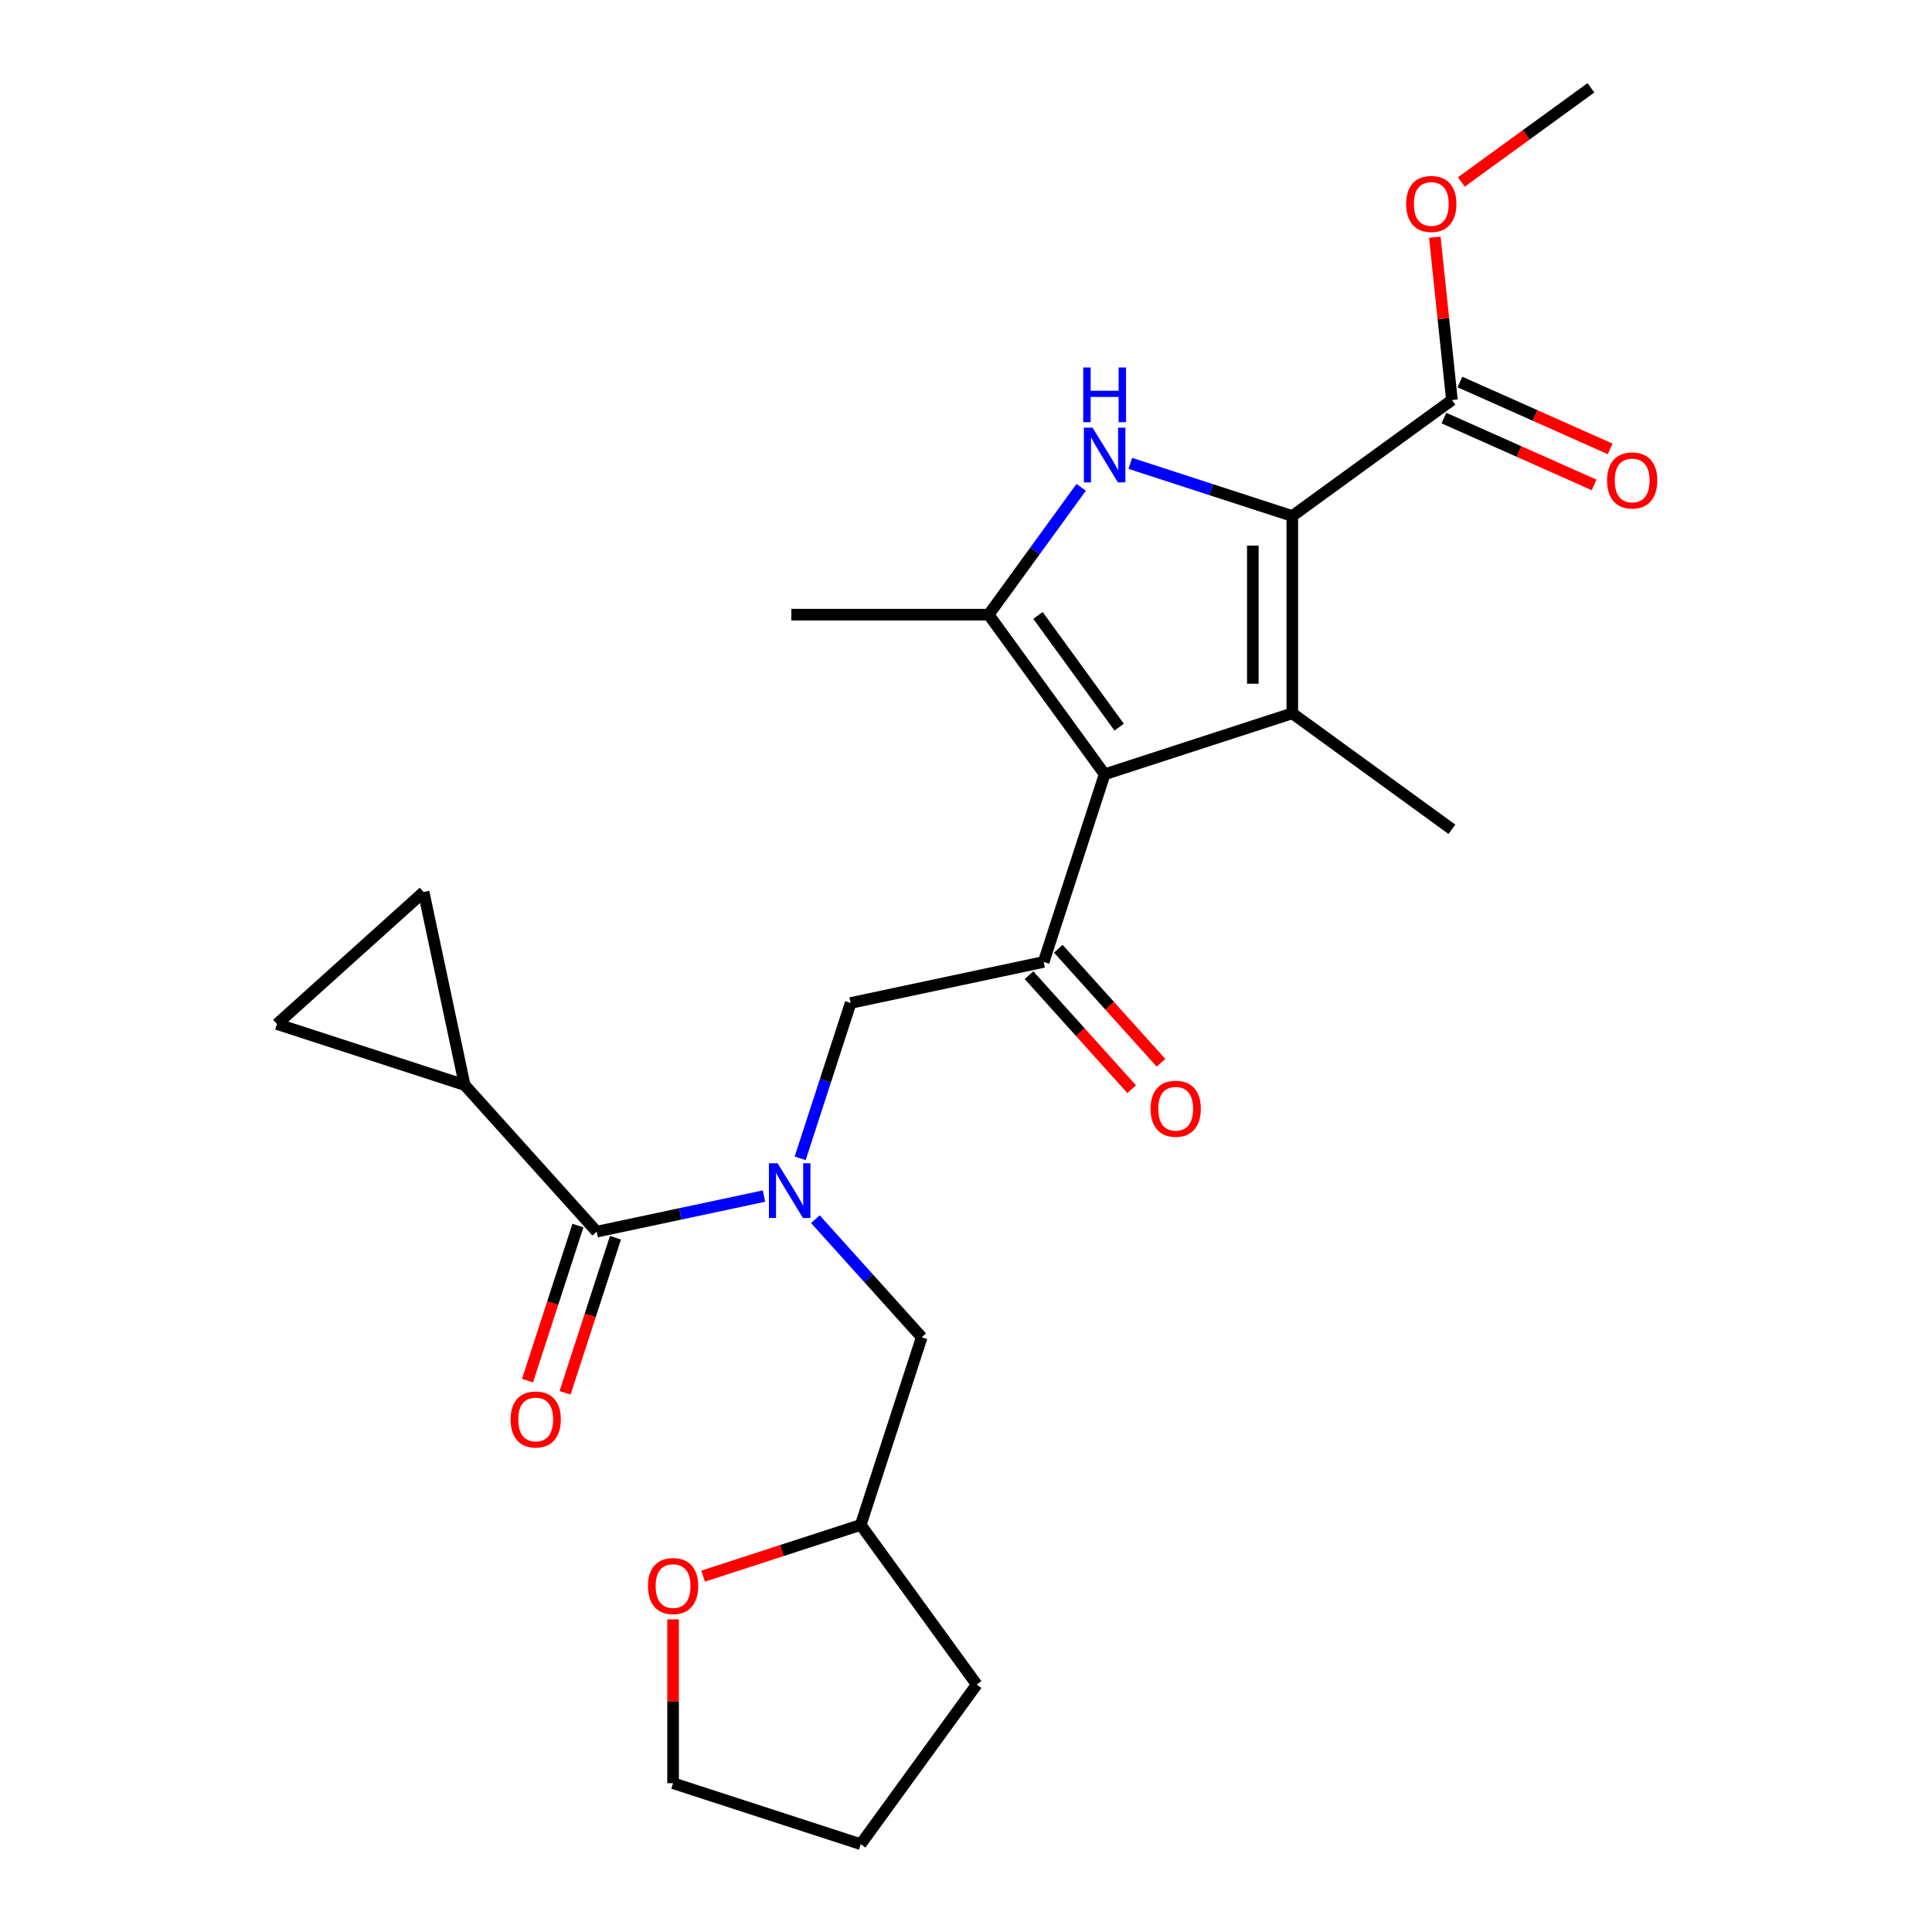 <?xml version='1.0' encoding='iso-8859-1'?>
<svg version='1.1' baseProfile='full'
              xmlns='http://www.w3.org/2000/svg'
                      xmlns:rdkit='http://www.rdkit.org/xml'
                      xmlns:xlink='http://www.w3.org/1999/xlink'
                  xml:space='preserve'
width='1000px' height='1000px' viewBox='0 0 1000 1000'>
<!-- END OF HEADER -->
<rect style='opacity:1.0;fill:#FFFFFF;stroke:none' width='1000' height='1000' x='0' y='0'> </rect>
<path class='bond-0' d='M 292.476,720.916 L 305.515,680.788' style='fill:none;fill-rule:evenodd;stroke:#FF0000;stroke-width:6px;stroke-linecap:butt;stroke-linejoin:miter;stroke-opacity:1' />
<path class='bond-0' d='M 305.515,680.788 L 318.554,640.659' style='fill:none;fill-rule:evenodd;stroke:#000000;stroke-width:6px;stroke-linecap:butt;stroke-linejoin:miter;stroke-opacity:1' />
<path class='bond-0' d='M 273.05,714.605 L 286.089,674.476' style='fill:none;fill-rule:evenodd;stroke:#FF0000;stroke-width:6px;stroke-linecap:butt;stroke-linejoin:miter;stroke-opacity:1' />
<path class='bond-0' d='M 286.089,674.476 L 299.127,634.347' style='fill:none;fill-rule:evenodd;stroke:#000000;stroke-width:6px;stroke-linecap:butt;stroke-linejoin:miter;stroke-opacity:1' />
<path class='bond-1' d='M 308.841,637.503 L 352.143,628.299' style='fill:none;fill-rule:evenodd;stroke:#000000;stroke-width:6px;stroke-linecap:butt;stroke-linejoin:miter;stroke-opacity:1' />
<path class='bond-1' d='M 352.143,628.299 L 395.445,619.095' style='fill:none;fill-rule:evenodd;stroke:#0000FF;stroke-width:6px;stroke-linecap:butt;stroke-linejoin:miter;stroke-opacity:1' />
<path class='bond-2' d='M 308.841,637.503 L 240.503,561.606' style='fill:none;fill-rule:evenodd;stroke:#000000;stroke-width:6px;stroke-linecap:butt;stroke-linejoin:miter;stroke-opacity:1' />
<path class='bond-3' d='M 414.169,599.556 L 427.233,559.347' style='fill:none;fill-rule:evenodd;stroke:#0000FF;stroke-width:6px;stroke-linecap:butt;stroke-linejoin:miter;stroke-opacity:1' />
<path class='bond-3' d='M 427.233,559.347 L 440.298,519.138' style='fill:none;fill-rule:evenodd;stroke:#000000;stroke-width:6px;stroke-linecap:butt;stroke-linejoin:miter;stroke-opacity:1' />
<path class='bond-4' d='M 422.031,631.033 L 449.554,661.599' style='fill:none;fill-rule:evenodd;stroke:#0000FF;stroke-width:6px;stroke-linecap:butt;stroke-linejoin:miter;stroke-opacity:1' />
<path class='bond-4' d='M 449.554,661.599 L 477.076,692.166' style='fill:none;fill-rule:evenodd;stroke:#000000;stroke-width:6px;stroke-linecap:butt;stroke-linejoin:miter;stroke-opacity:1' />
<path class='bond-5' d='M 240.503,561.606 L 219.269,461.709' style='fill:none;fill-rule:evenodd;stroke:#000000;stroke-width:6px;stroke-linecap:butt;stroke-linejoin:miter;stroke-opacity:1' />
<path class='bond-6' d='M 240.503,561.606 L 143.372,530.046' style='fill:none;fill-rule:evenodd;stroke:#000000;stroke-width:6px;stroke-linecap:butt;stroke-linejoin:miter;stroke-opacity:1' />
<path class='bond-7' d='M 219.269,461.709 L 143.372,530.046' style='fill:none;fill-rule:evenodd;stroke:#000000;stroke-width:6px;stroke-linecap:butt;stroke-linejoin:miter;stroke-opacity:1' />
<path class='bond-8' d='M 363.939,815.803 L 404.727,802.55' style='fill:none;fill-rule:evenodd;stroke:#FF0000;stroke-width:6px;stroke-linecap:butt;stroke-linejoin:miter;stroke-opacity:1' />
<path class='bond-8' d='M 404.727,802.55 L 445.516,789.297' style='fill:none;fill-rule:evenodd;stroke:#000000;stroke-width:6px;stroke-linecap:butt;stroke-linejoin:miter;stroke-opacity:1' />
<path class='bond-9' d='M 348.385,838.17 L 348.385,880.578' style='fill:none;fill-rule:evenodd;stroke:#FF0000;stroke-width:6px;stroke-linecap:butt;stroke-linejoin:miter;stroke-opacity:1' />
<path class='bond-9' d='M 348.385,880.578 L 348.385,922.986' style='fill:none;fill-rule:evenodd;stroke:#000000;stroke-width:6px;stroke-linecap:butt;stroke-linejoin:miter;stroke-opacity:1' />
<path class='bond-10' d='M 445.516,789.297 L 477.076,692.166' style='fill:none;fill-rule:evenodd;stroke:#000000;stroke-width:6px;stroke-linecap:butt;stroke-linejoin:miter;stroke-opacity:1' />
<path class='bond-11' d='M 445.516,789.297 L 505.546,871.921' style='fill:none;fill-rule:evenodd;stroke:#000000;stroke-width:6px;stroke-linecap:butt;stroke-linejoin:miter;stroke-opacity:1' />
<path class='bond-12' d='M 559.612,252.238 L 535.669,285.194' style='fill:none;fill-rule:evenodd;stroke:#0000FF;stroke-width:6px;stroke-linecap:butt;stroke-linejoin:miter;stroke-opacity:1' />
<path class='bond-12' d='M 535.669,285.194 L 511.725,318.149' style='fill:none;fill-rule:evenodd;stroke:#000000;stroke-width:6px;stroke-linecap:butt;stroke-linejoin:miter;stroke-opacity:1' />
<path class='bond-13' d='M 585.048,239.844 L 626.967,253.464' style='fill:none;fill-rule:evenodd;stroke:#0000FF;stroke-width:6px;stroke-linecap:butt;stroke-linejoin:miter;stroke-opacity:1' />
<path class='bond-13' d='M 626.967,253.464 L 668.886,267.085' style='fill:none;fill-rule:evenodd;stroke:#000000;stroke-width:6px;stroke-linecap:butt;stroke-linejoin:miter;stroke-opacity:1' />
<path class='bond-14' d='M 511.725,318.149 L 409.596,318.149' style='fill:none;fill-rule:evenodd;stroke:#000000;stroke-width:6px;stroke-linecap:butt;stroke-linejoin:miter;stroke-opacity:1' />
<path class='bond-15' d='M 511.725,318.149 L 571.755,400.774' style='fill:none;fill-rule:evenodd;stroke:#000000;stroke-width:6px;stroke-linecap:butt;stroke-linejoin:miter;stroke-opacity:1' />
<path class='bond-15' d='M 537.254,318.537 L 579.275,376.374' style='fill:none;fill-rule:evenodd;stroke:#000000;stroke-width:6px;stroke-linecap:butt;stroke-linejoin:miter;stroke-opacity:1' />
<path class='bond-16' d='M 571.755,400.774 L 668.886,369.214' style='fill:none;fill-rule:evenodd;stroke:#000000;stroke-width:6px;stroke-linecap:butt;stroke-linejoin:miter;stroke-opacity:1' />
<path class='bond-17' d='M 571.755,400.774 L 540.195,497.904' style='fill:none;fill-rule:evenodd;stroke:#000000;stroke-width:6px;stroke-linecap:butt;stroke-linejoin:miter;stroke-opacity:1' />
<path class='bond-18' d='M 668.886,369.214 L 751.51,429.244' style='fill:none;fill-rule:evenodd;stroke:#000000;stroke-width:6px;stroke-linecap:butt;stroke-linejoin:miter;stroke-opacity:1' />
<path class='bond-19' d='M 668.886,369.214 L 668.886,267.085' style='fill:none;fill-rule:evenodd;stroke:#000000;stroke-width:6px;stroke-linecap:butt;stroke-linejoin:miter;stroke-opacity:1' />
<path class='bond-19' d='M 648.46,353.895 L 648.46,282.404' style='fill:none;fill-rule:evenodd;stroke:#000000;stroke-width:6px;stroke-linecap:butt;stroke-linejoin:miter;stroke-opacity:1' />
<path class='bond-20' d='M 668.886,267.085 L 751.51,207.055' style='fill:none;fill-rule:evenodd;stroke:#000000;stroke-width:6px;stroke-linecap:butt;stroke-linejoin:miter;stroke-opacity:1' />
<path class='bond-21' d='M 532.606,504.738 L 559.178,534.25' style='fill:none;fill-rule:evenodd;stroke:#000000;stroke-width:6px;stroke-linecap:butt;stroke-linejoin:miter;stroke-opacity:1' />
<path class='bond-21' d='M 559.178,534.25 L 585.751,563.762' style='fill:none;fill-rule:evenodd;stroke:#FF0000;stroke-width:6px;stroke-linecap:butt;stroke-linejoin:miter;stroke-opacity:1' />
<path class='bond-21' d='M 547.785,491.071 L 574.358,520.582' style='fill:none;fill-rule:evenodd;stroke:#000000;stroke-width:6px;stroke-linecap:butt;stroke-linejoin:miter;stroke-opacity:1' />
<path class='bond-21' d='M 574.358,520.582 L 600.93,550.094' style='fill:none;fill-rule:evenodd;stroke:#FF0000;stroke-width:6px;stroke-linecap:butt;stroke-linejoin:miter;stroke-opacity:1' />
<path class='bond-22' d='M 540.195,497.904 L 440.298,519.138' style='fill:none;fill-rule:evenodd;stroke:#000000;stroke-width:6px;stroke-linecap:butt;stroke-linejoin:miter;stroke-opacity:1' />
<path class='bond-23' d='M 823.459,45.455 L 789.924,69.82' style='fill:none;fill-rule:evenodd;stroke:#000000;stroke-width:6px;stroke-linecap:butt;stroke-linejoin:miter;stroke-opacity:1' />
<path class='bond-23' d='M 789.924,69.82 L 756.388,94.185' style='fill:none;fill-rule:evenodd;stroke:#FF0000;stroke-width:6px;stroke-linecap:butt;stroke-linejoin:miter;stroke-opacity:1' />
<path class='bond-24' d='M 751.51,207.055 L 747.082,164.926' style='fill:none;fill-rule:evenodd;stroke:#000000;stroke-width:6px;stroke-linecap:butt;stroke-linejoin:miter;stroke-opacity:1' />
<path class='bond-24' d='M 747.082,164.926 L 742.654,122.798' style='fill:none;fill-rule:evenodd;stroke:#FF0000;stroke-width:6px;stroke-linecap:butt;stroke-linejoin:miter;stroke-opacity:1' />
<path class='bond-25' d='M 747.356,216.384 L 786.229,233.692' style='fill:none;fill-rule:evenodd;stroke:#000000;stroke-width:6px;stroke-linecap:butt;stroke-linejoin:miter;stroke-opacity:1' />
<path class='bond-25' d='M 786.229,233.692 L 825.103,250.999' style='fill:none;fill-rule:evenodd;stroke:#FF0000;stroke-width:6px;stroke-linecap:butt;stroke-linejoin:miter;stroke-opacity:1' />
<path class='bond-25' d='M 755.664,197.725 L 794.537,215.032' style='fill:none;fill-rule:evenodd;stroke:#000000;stroke-width:6px;stroke-linecap:butt;stroke-linejoin:miter;stroke-opacity:1' />
<path class='bond-25' d='M 794.537,215.032 L 833.411,232.34' style='fill:none;fill-rule:evenodd;stroke:#FF0000;stroke-width:6px;stroke-linecap:butt;stroke-linejoin:miter;stroke-opacity:1' />
<path class='bond-26' d='M 348.385,922.986 L 445.516,954.545' style='fill:none;fill-rule:evenodd;stroke:#000000;stroke-width:6px;stroke-linecap:butt;stroke-linejoin:miter;stroke-opacity:1' />
<path class='bond-27' d='M 505.546,871.921 L 445.516,954.545' style='fill:none;fill-rule:evenodd;stroke:#000000;stroke-width:6px;stroke-linecap:butt;stroke-linejoin:miter;stroke-opacity:1' />
<path  class='atom-0' d='M 264.281 734.714
Q 264.281 727.914, 267.641 724.114
Q 271.001 720.314, 277.281 720.314
Q 283.561 720.314, 286.921 724.114
Q 290.281 727.914, 290.281 734.714
Q 290.281 741.594, 286.881 745.514
Q 283.481 749.394, 277.281 749.394
Q 271.041 749.394, 267.641 745.514
Q 264.281 741.634, 264.281 734.714
M 277.281 746.194
Q 281.601 746.194, 283.921 743.314
Q 286.281 740.394, 286.281 734.714
Q 286.281 729.154, 283.921 726.354
Q 281.601 723.514, 277.281 723.514
Q 272.961 723.514, 270.601 726.314
Q 268.281 729.114, 268.281 734.714
Q 268.281 740.434, 270.601 743.314
Q 272.961 746.194, 277.281 746.194
' fill='#FF0000'/>
<path  class='atom-2' d='M 402.478 602.109
L 411.758 617.109
Q 412.678 618.589, 414.158 621.269
Q 415.638 623.949, 415.718 624.109
L 415.718 602.109
L 419.478 602.109
L 419.478 630.429
L 415.598 630.429
L 405.638 614.029
Q 404.478 612.109, 403.238 609.909
Q 402.038 607.709, 401.678 607.029
L 401.678 630.429
L 397.998 630.429
L 397.998 602.109
L 402.478 602.109
' fill='#0000FF'/>
<path  class='atom-6' d='M 335.385 820.936
Q 335.385 814.136, 338.745 810.336
Q 342.105 806.536, 348.385 806.536
Q 354.665 806.536, 358.025 810.336
Q 361.385 814.136, 361.385 820.936
Q 361.385 827.816, 357.985 831.736
Q 354.585 835.616, 348.385 835.616
Q 342.145 835.616, 338.745 831.736
Q 335.385 827.856, 335.385 820.936
M 348.385 832.416
Q 352.705 832.416, 355.025 829.536
Q 357.385 826.616, 357.385 820.936
Q 357.385 815.376, 355.025 812.576
Q 352.705 809.736, 348.385 809.736
Q 344.065 809.736, 341.705 812.536
Q 339.385 815.336, 339.385 820.936
Q 339.385 826.656, 341.705 829.536
Q 344.065 832.416, 348.385 832.416
' fill='#FF0000'/>
<path  class='atom-8' d='M 565.495 221.365
L 574.775 236.365
Q 575.695 237.845, 577.175 240.525
Q 578.655 243.205, 578.735 243.365
L 578.735 221.365
L 582.495 221.365
L 582.495 249.685
L 578.615 249.685
L 568.655 233.285
Q 567.495 231.365, 566.255 229.165
Q 565.055 226.965, 564.695 226.285
L 564.695 249.685
L 561.015 249.685
L 561.015 221.365
L 565.495 221.365
' fill='#0000FF'/>
<path  class='atom-8' d='M 560.675 190.213
L 564.515 190.213
L 564.515 202.253
L 578.995 202.253
L 578.995 190.213
L 582.835 190.213
L 582.835 218.533
L 578.995 218.533
L 578.995 205.453
L 564.515 205.453
L 564.515 218.533
L 560.675 218.533
L 560.675 190.213
' fill='#0000FF'/>
<path  class='atom-14' d='M 595.533 573.881
Q 595.533 567.081, 598.893 563.281
Q 602.253 559.481, 608.533 559.481
Q 614.813 559.481, 618.173 563.281
Q 621.533 567.081, 621.533 573.881
Q 621.533 580.761, 618.133 584.681
Q 614.733 588.561, 608.533 588.561
Q 602.293 588.561, 598.893 584.681
Q 595.533 580.801, 595.533 573.881
M 608.533 585.361
Q 612.853 585.361, 615.173 582.481
Q 617.533 579.561, 617.533 573.881
Q 617.533 568.321, 615.173 565.521
Q 612.853 562.681, 608.533 562.681
Q 604.213 562.681, 601.853 565.481
Q 599.533 568.281, 599.533 573.881
Q 599.533 579.601, 601.853 582.481
Q 604.213 585.361, 608.533 585.361
' fill='#FF0000'/>
<path  class='atom-18' d='M 727.835 105.565
Q 727.835 98.765, 731.195 94.965
Q 734.555 91.165, 740.835 91.165
Q 747.115 91.165, 750.475 94.965
Q 753.835 98.765, 753.835 105.565
Q 753.835 112.445, 750.435 116.365
Q 747.035 120.245, 740.835 120.245
Q 734.595 120.245, 731.195 116.365
Q 727.835 112.485, 727.835 105.565
M 740.835 117.045
Q 745.155 117.045, 747.475 114.165
Q 749.835 111.245, 749.835 105.565
Q 749.835 100.005, 747.475 97.205
Q 745.155 94.365, 740.835 94.365
Q 736.515 94.365, 734.155 97.165
Q 731.835 99.965, 731.835 105.565
Q 731.835 111.285, 734.155 114.165
Q 736.515 117.045, 740.835 117.045
' fill='#FF0000'/>
<path  class='atom-19' d='M 831.81 248.674
Q 831.81 241.874, 835.17 238.074
Q 838.53 234.274, 844.81 234.274
Q 851.09 234.274, 854.45 238.074
Q 857.81 241.874, 857.81 248.674
Q 857.81 255.554, 854.41 259.474
Q 851.01 263.354, 844.81 263.354
Q 838.57 263.354, 835.17 259.474
Q 831.81 255.594, 831.81 248.674
M 844.81 260.154
Q 849.13 260.154, 851.45 257.274
Q 853.81 254.354, 853.81 248.674
Q 853.81 243.114, 851.45 240.314
Q 849.13 237.474, 844.81 237.474
Q 840.49 237.474, 838.13 240.274
Q 835.81 243.074, 835.81 248.674
Q 835.81 254.394, 838.13 257.274
Q 840.49 260.154, 844.81 260.154
' fill='#FF0000'/>
</svg>
